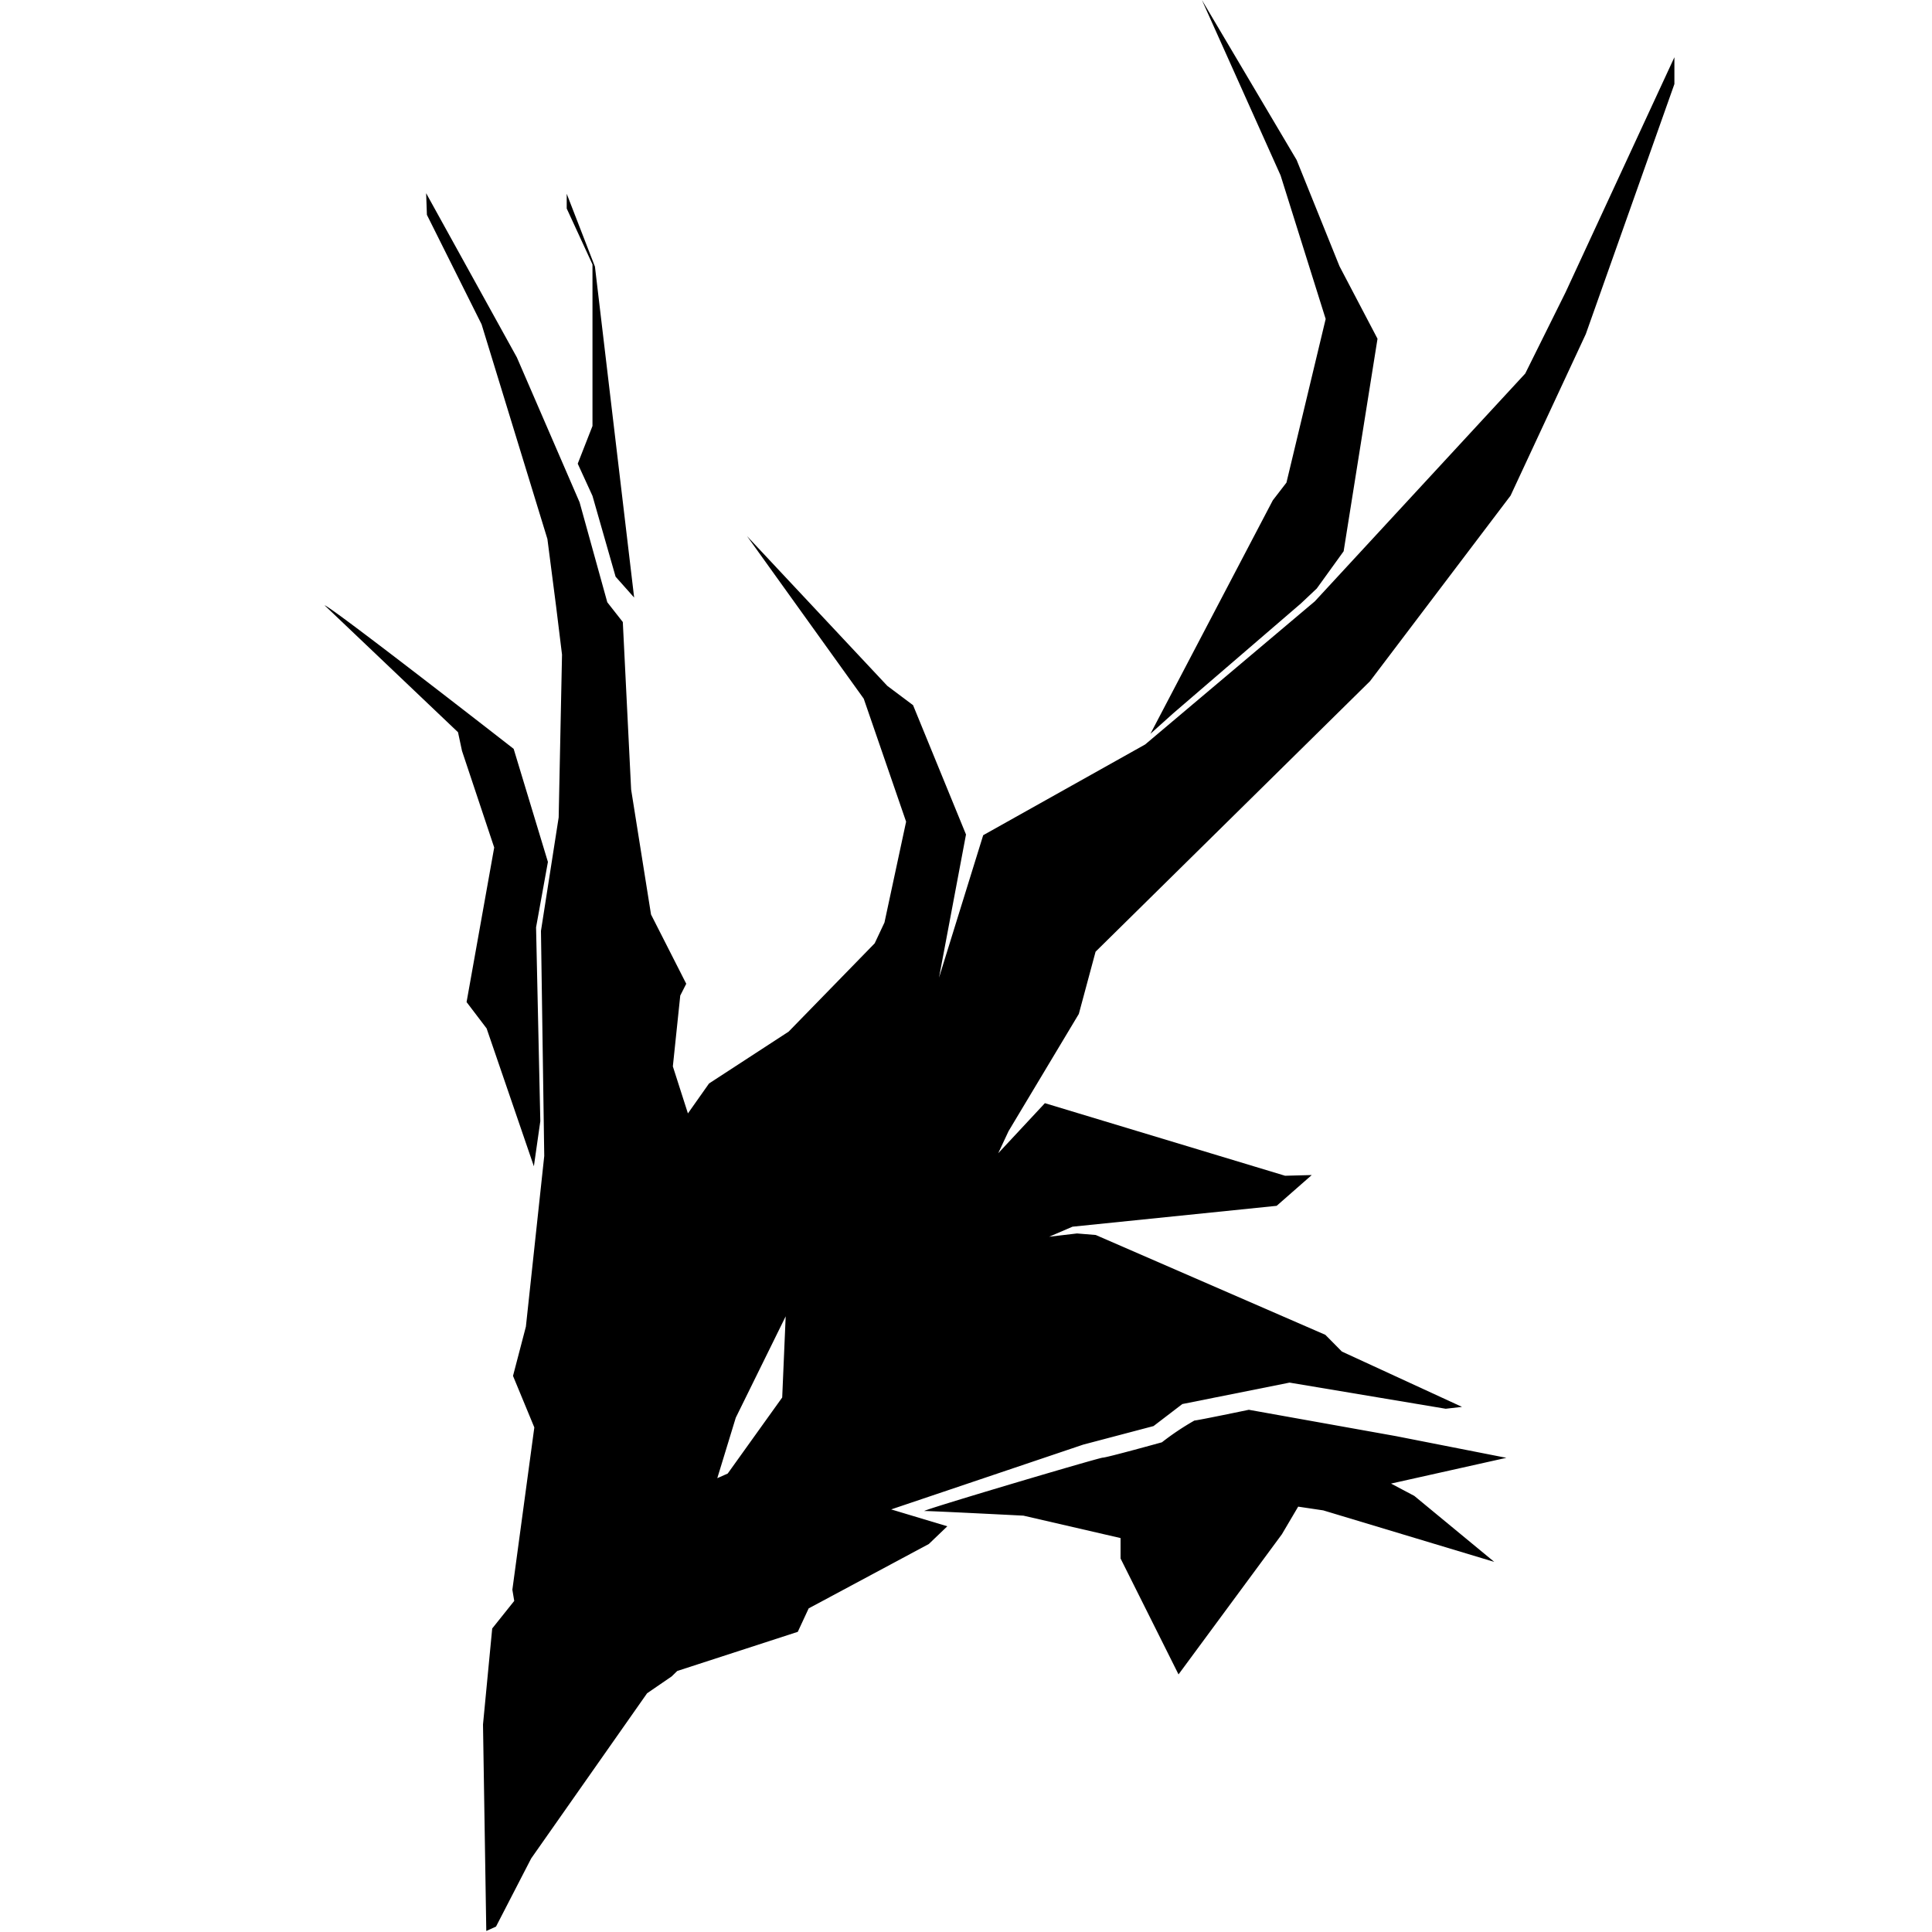 <svg xmlns="http://www.w3.org/2000/svg" viewBox="0 0 300 300"><path d="M75.56,159.69,82.9,181.1l1-7L83.24,144l1.84-10.16-5.32-17.56S51.18,94,50.41,94l20.71,19.7.62,2.9,5,15-4.29,24ZM92,41.06V66.15L89.71,72,92,77l3.59,12.55,2.88,3.24-6.09-51.4L88,30.09v2.29ZM197.64,77.69l-19,36.25,3.52-3.16L202,93.71l2.47-2.33,4.17-5.78,5.26-33L208,41.35l-6.66-16.51L186.63,0l12.22,27.24,7,22.29-6.09,25.41ZM216.76,223l-22.84-4.09s-7.92,1.65-8.45,1.67a41.53,41.53,0,0,0-5.05,3.38s-8.58,2.38-9.17,2.38-28.6,8.31-27.7,8.29,15.37.72,15.37.72L174,238.83V242L183,260l16.05-21.76,2.53-4.29,3.89.58,26.56,8-12.42-10.25L216,230.37l17.91-4ZM260,8.89,243.1,45.39,236.84,58,204.16,93.38,177.82,115.6l-25.15,14.09-6.86,22.12L150,129.58l-8.22-20.08-4-3L116,83.25l18.12,25.24,6.58,19.1-3.36,15.66-1.52,3.23-13.36,13.71-12.36,8.05-3.28,4.65-2.34-7.3,1.15-11,.93-1.83L101.09,142,98,122.59l-1.29-26-2.41-3.07L90,78,80.26,55.5,66.17,30l.12,3.36,8.49,17L85,83.69l1.35,10.46.92,7.5-.52,25.28L84,144.55l.51,34.95L81.66,206l-2,7.65,3.31,8-3.41,25.2.29,1.74-3.42,4.28L75,267.78l.51,32.06,1.51-.68,5.46-10.58,18-25.65,3.82-2.62.86-.84,18.72-6.08,1.69-3.64,18.66-10L147.1,237l-8.72-2.62,29.82-10.06,10.92-2.88,4.47-3.42,16.65-3.33,24.25,4.06,2.53-.29-18.65-8.59-2.57-2.6-35.65-15.5-2.91-.24-4.33.51,3.63-1.56,31.7-3.24,5.45-4.78-4.14.11-37.3-11.27L155,179.08l1.61-3.44,10.91-18.2,2.6-9.66,42.61-42,21.83-28.82,11.68-25.08L260,13.05ZM121.46,217,113,228.81l-1.62.72,2.87-9.39L122,204.4Z"/></svg>
